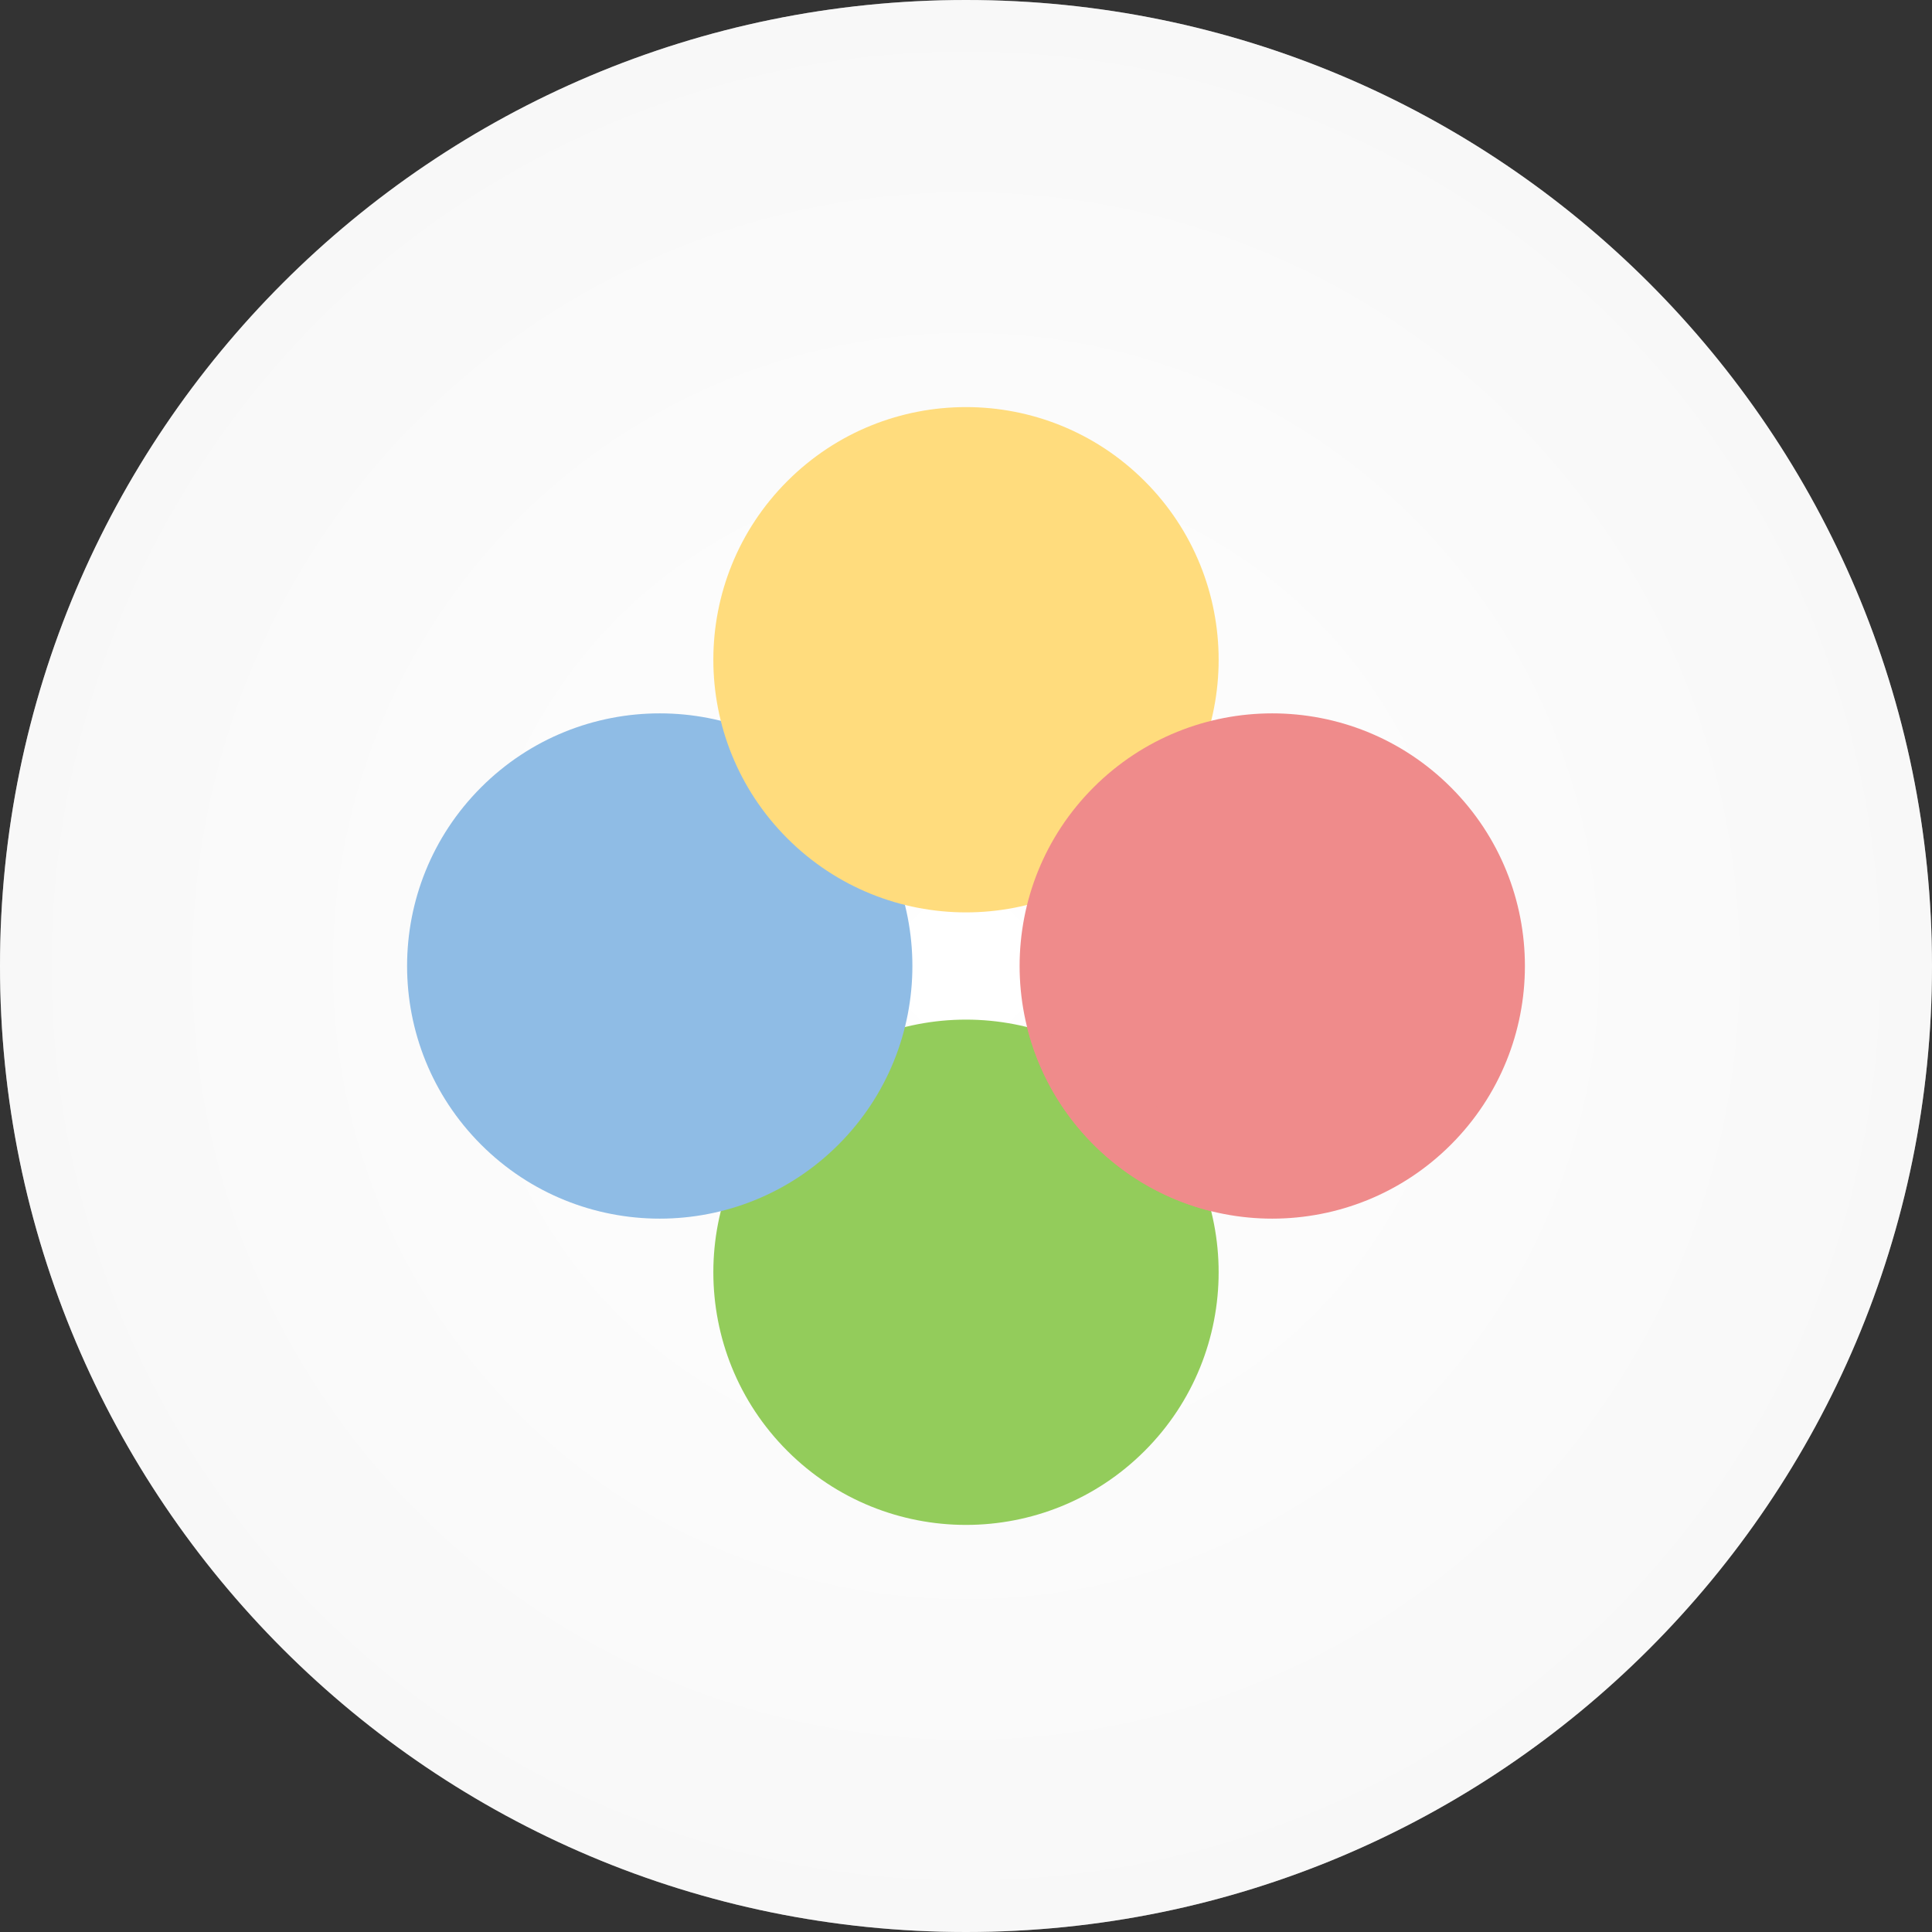 <svg width="70" height="70" viewBox="0 0 70 70" fill="none" xmlns="http://www.w3.org/2000/svg">
<rect x="0" y="0" width="70" height="70" fill="#333333" stroke="none"/>
<path d="M35 70C54.33 70 70 54.33 70 35C70 15.67 54.33 0 35 0C15.67 0 0 15.67 0 35C0 54.33 15.67 70 35 70Z" fill="white"/>
<path opacity="0.4" d="M35 70C54.33 70 70 54.33 70 35C70 15.67 54.33 0 35 0C15.67 0 0 15.67 0 35C0 54.33 15.67 70 35 70Z" fill="url(#paint0_radial)"/>
<path d="M41.473 52.569C45.047 48.994 45.047 43.198 41.473 39.623C37.898 36.049 32.102 36.049 28.527 39.623C24.952 43.198 24.952 48.994 28.527 52.569C32.102 56.144 37.898 56.144 41.473 52.569Z" fill="#93CC5B"/>
<path fill-rule="evenodd" clip-rule="evenodd" d="M30.377 41.473C33.951 37.898 33.951 32.102 30.377 28.527C26.802 24.953 21.006 24.953 17.431 28.527C13.856 32.102 13.856 37.898 17.431 41.473C21.006 45.047 26.802 45.047 30.377 41.473Z" fill="#8FBCE5"/>
<path fill-rule="evenodd" clip-rule="evenodd" d="M41.473 30.377C45.047 26.802 45.047 21.006 41.473 17.431C37.898 13.856 32.102 13.856 28.527 17.431C24.952 21.006 24.952 26.802 28.527 30.377C32.102 33.951 37.898 33.951 41.473 30.377Z" fill="#FFDC7D"/>
<path fill-rule="evenodd" clip-rule="evenodd" d="M52.569 41.473C56.144 37.898 56.144 32.102 52.569 28.527C48.994 24.953 43.198 24.953 39.623 28.527C36.049 32.102 36.049 37.898 39.623 41.473C43.198 45.047 48.994 45.047 52.569 41.473Z" fill="#EF8B8B"/>
<path fill-rule="evenodd" clip-rule="evenodd" d="M37.212 37.212C37.599 38.773 38.403 40.252 39.623 41.473C40.843 42.693 42.323 43.497 43.884 43.884C43.497 42.323 42.693 40.844 41.473 39.623C40.252 38.403 38.773 37.599 37.212 37.212Z" fill="#EF8B8B"/>
<defs>
<radialGradient id="paint0_radial" cx="0" cy="0" r="1" gradientUnits="userSpaceOnUse" gradientTransform="translate(35 35) rotate(90) scale(92.487)">
<stop stop-color="white"/>
<stop offset="1" stop-color="#D2D2D2"/>
</radialGradient>
</defs>
</svg>
